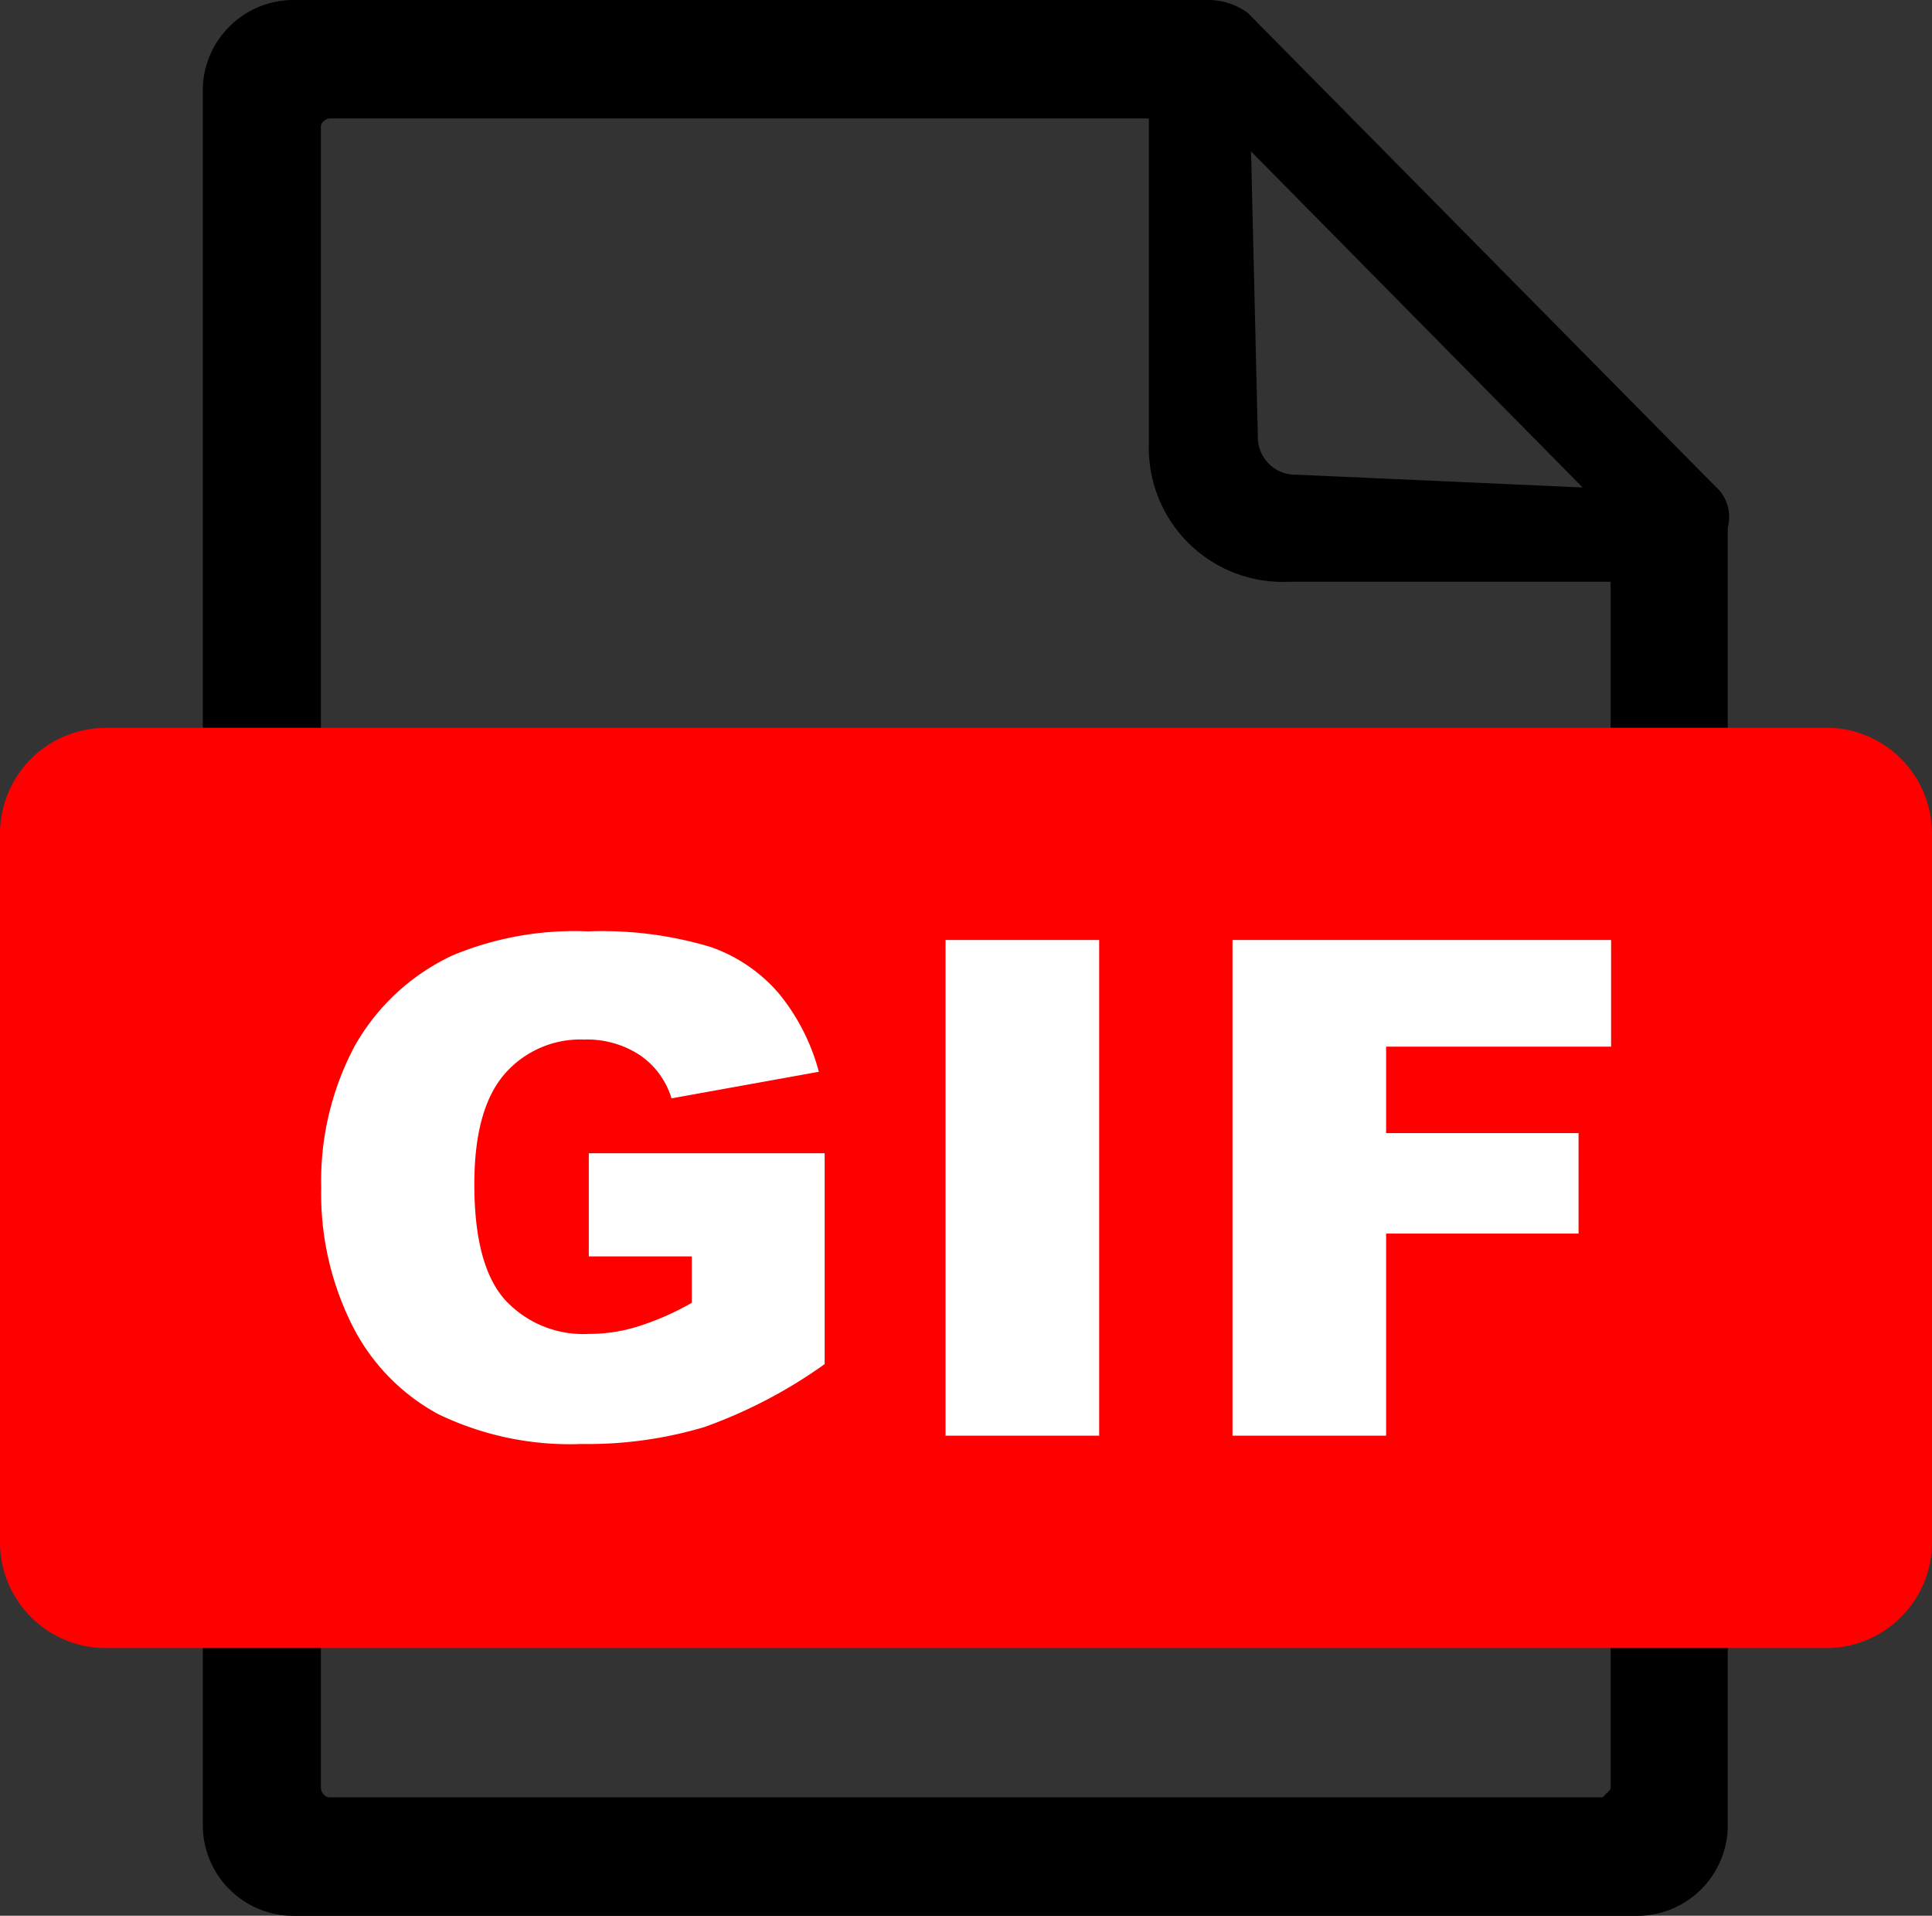 <svg id="Layer_1" data-name="Layer 1" xmlns="http://www.w3.org/2000/svg" viewBox="0 0 122.88 121.83"><rect x="0" y="0" width="122.88" height="121.83" fill="#333333" stroke="none"/><defs><style>.cls-1,.cls-2{fill-rule:evenodd;}.cls-2{fill:red;}.cls-3{fill:#fff;}</style></defs><title>gif</title><path class="cls-1" d="M102.42,37H81.92a8.52,8.52,0,0,1-8.85-8.7V7.53H21a.58.58,0,0,0-.41.18.45.45,0,0,0-.18.42V113.71a.7.7,0,0,0,.18.41.51.51,0,0,0,.41.18h80.84c.18,0,.17-.09.26-.18s.34-.28.34-.41V37Zm7.47,79.08a5.77,5.77,0,0,1-5.76,5.76H18.66a5.77,5.77,0,0,1-5.76-5.76V5.76a5.7,5.7,0,0,1,1.69-4.07A5.77,5.77,0,0,1,18.66,0H76.9a4.22,4.22,0,0,1,2.46.82l29.75,30.12a2.57,2.57,0,0,1,.78,2.6v82.53ZM80,27.69,79.57,9.63,100.66,31l-18.14-.81A2.4,2.4,0,0,1,80,27.69Z"/><path class="cls-2" d="M6.71,46.28H116.17A6.73,6.73,0,0,1,122.88,53v45.1a6.73,6.73,0,0,1-6.71,6.71H6.71A6.73,6.73,0,0,1,0,98.09V53a6.73,6.73,0,0,1,6.71-6.71Z"/><path class="cls-3" d="M37.45,79.9V73.34h15V86.75a31.11,31.11,0,0,1-7.64,4A25.91,25.91,0,0,1,37,91.83a19.24,19.24,0,0,1-9.15-1.91,13.09,13.09,0,0,1-5.48-5.7,18.65,18.65,0,0,1-1.94-8.68,18.26,18.26,0,0,1,2.12-9,13.87,13.87,0,0,1,6.23-5.78,20.16,20.16,0,0,1,8.63-1.53,23.93,23.93,0,0,1,7.81,1,10.08,10.08,0,0,1,4.3,2.93,13.17,13.17,0,0,1,2.56,5l-9.37,1.69a5.11,5.11,0,0,0-2-2.74,6.09,6.09,0,0,0-3.54-1,6.38,6.38,0,0,0-5.1,2.22q-1.91,2.24-1.9,7,0,5.11,1.92,7.3a6.76,6.76,0,0,0,5.36,2.2,10.32,10.32,0,0,0,3.11-.47A17.31,17.31,0,0,0,44,82.85V79.9ZM60.14,59.78h9.77V91.3H60.14V59.78Zm18.25,0h24.08v6.78H88.16v5.5H100.4v6.39H88.16V91.3H78.39V59.78Z"/></svg>
